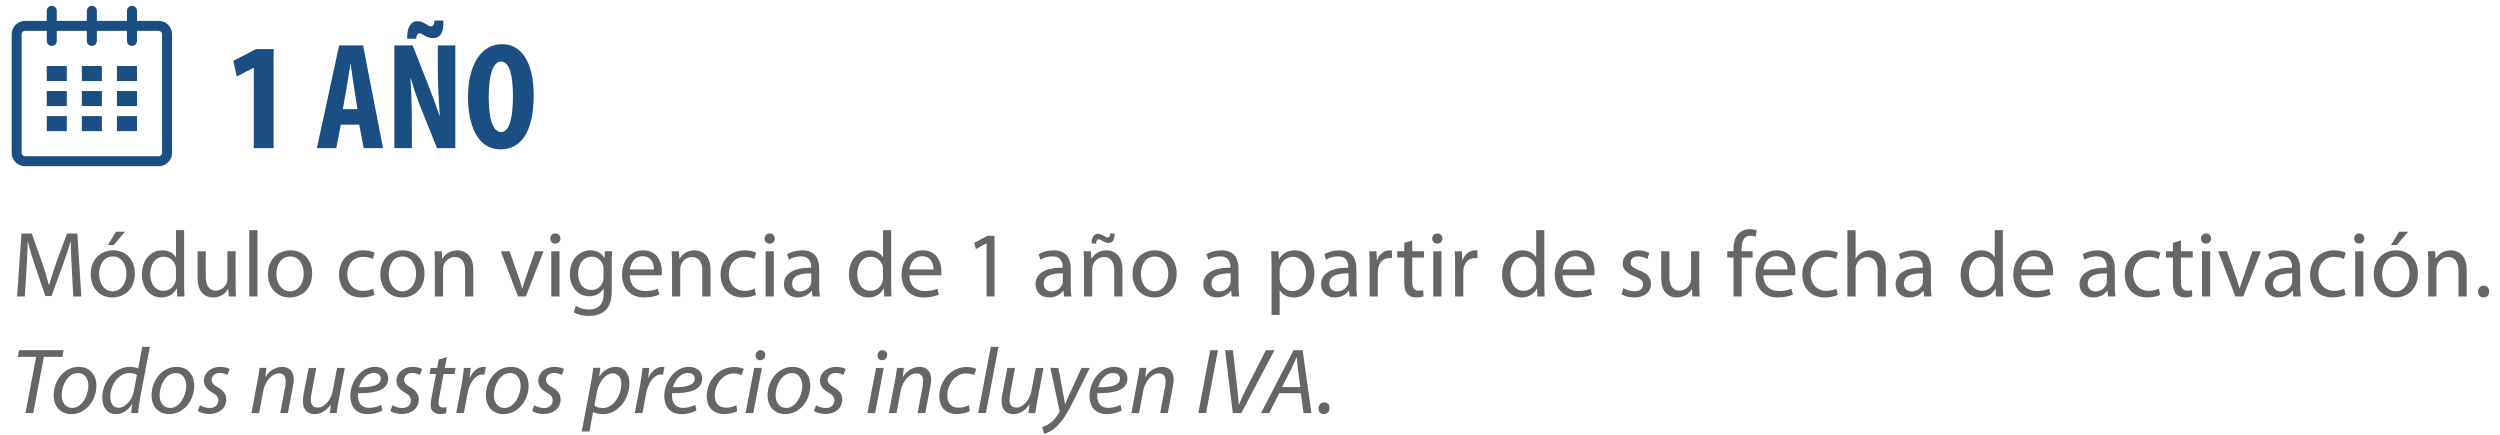 <?xml version="1.0" encoding="utf-8"?>
<!-- Generator: Adobe Illustrator 16.0.3, SVG Export Plug-In . SVG Version: 6.00 Build 0)  -->
<!DOCTYPE svg PUBLIC "-//W3C//DTD SVG 1.1//EN" "http://www.w3.org/Graphics/SVG/1.1/DTD/svg11.dtd">
<svg version="1.1" id="Capa_3" xmlns="http://www.w3.org/2000/svg" xmlns:xlink="http://www.w3.org/1999/xlink" x="0px" y="0px"
	 width="428.667px" height="74.667px" viewBox="0 0 428.667 74.667" enable-background="new 0 0 428.667 74.667"
	 xml:space="preserve">
<g>
	<g>
		<path fill="#666666" d="M6.194,61.194H3.041l0.224-1.152h7.651l-0.224,1.152H7.522L5.697,70.83H4.369L6.194,61.194z"/>
		<path fill="#666666" d="M16.531,66.124c0,2.401-1.697,4.882-4.306,4.882c-1.937,0-3.025-1.44-3.025-3.185
			c0-2.562,1.777-4.914,4.29-4.914C15.587,62.907,16.531,64.491,16.531,66.124z M10.577,67.772c0,1.265,0.704,2.178,1.825,2.178
			c1.568,0,2.753-2.018,2.753-3.826c0-0.896-0.416-2.161-1.809-2.161C11.681,63.963,10.577,65.996,10.577,67.772z"/>
		<path fill="#666666" d="M25.699,59.466l-1.696,8.899c-0.144,0.816-0.272,1.713-0.32,2.465h-1.216l0.208-1.536h-0.032
			c-0.704,1.104-1.681,1.712-2.785,1.712c-1.504,0-2.321-1.232-2.321-2.816c0-2.754,2.049-5.282,4.786-5.282
			c0.496,0,1.04,0.111,1.376,0.271l0.688-3.713H25.699z M23.475,64.3c-0.256-0.192-0.705-0.337-1.265-0.337
			c-1.856,0-3.297,1.985-3.297,4.05c0,0.929,0.32,1.905,1.457,1.905c1.024,0,2.257-1.169,2.593-2.913L23.475,64.3z"/>
		<path fill="#666666" d="M33.315,66.124c0,2.401-1.697,4.882-4.306,4.882c-1.937,0-3.025-1.44-3.025-3.185
			c0-2.562,1.777-4.914,4.29-4.914C32.371,62.907,33.315,64.491,33.315,66.124z M27.361,67.772c0,1.265,0.704,2.178,1.825,2.178
			c1.568,0,2.753-2.018,2.753-3.826c0-0.896-0.416-2.161-1.809-2.161C28.465,63.963,27.361,65.996,27.361,67.772z"/>
		<path fill="#666666" d="M34.304,69.485c0.368,0.225,1.024,0.48,1.665,0.48c0.896,0,1.473-0.576,1.473-1.265
			c0-0.608-0.272-0.977-1.088-1.425c-0.896-0.496-1.393-1.185-1.393-1.984c0-1.345,1.168-2.385,2.801-2.385
			c0.704,0,1.328,0.191,1.616,0.384L39.009,64.3c-0.272-0.16-0.768-0.353-1.344-0.353c-0.8,0-1.376,0.496-1.376,1.169
			c0,0.56,0.368,0.912,1.072,1.296c0.864,0.48,1.44,1.169,1.44,2.033c0,1.633-1.313,2.545-2.945,2.545
			c-0.833-0.016-1.585-0.256-1.937-0.528L34.304,69.485z"/>
		<path fill="#666666" d="M43.12,70.83l1.024-5.49c0.176-0.864,0.288-1.616,0.368-2.257h1.184l-0.192,1.521h0.032
			c0.688-1.089,1.745-1.696,2.865-1.696c0.929,0,1.969,0.528,1.969,2.145c0,0.353-0.064,0.832-0.144,1.248l-0.865,4.53h-1.313
			l0.849-4.481c0.048-0.305,0.096-0.656,0.096-0.993c0-0.768-0.304-1.344-1.216-1.344c-0.944,0-2.289,1.136-2.641,3.057
			l-0.704,3.762H43.12z"/>
		<path fill="#666666" d="M59.123,63.083l-1.041,5.49c-0.176,0.864-0.272,1.616-0.352,2.257h-1.185l0.192-1.457h-0.032
			c-0.688,1.009-1.697,1.633-2.721,1.633c-0.993,0-2.049-0.479-2.049-2.24c0-0.368,0.048-0.801,0.144-1.313l0.848-4.37h1.313
			l-0.816,4.321c-0.08,0.433-0.128,0.801-0.128,1.137c0,0.801,0.32,1.345,1.232,1.345c0.96,0,2.193-1.137,2.513-2.833l0.752-3.97
			H59.123z"/>
		<path fill="#666666" d="M65.569,70.397c-0.577,0.32-1.521,0.608-2.561,0.608c-2.049,0-2.945-1.408-2.945-3.121
			c0-2.337,1.729-4.978,4.226-4.978c1.473,0,2.273,0.88,2.273,2c0,2.033-2.289,2.562-5.154,2.514
			c-0.064,0.336-0.016,1.057,0.16,1.473c0.304,0.704,0.929,1.04,1.729,1.04c0.912,0,1.601-0.272,2.081-0.528L65.569,70.397z
			 M64.097,63.947c-1.265,0-2.209,1.232-2.545,2.449c2.097,0.032,3.729-0.256,3.729-1.473C65.281,64.3,64.801,63.947,64.097,63.947z
			"/>
		<path fill="#666666" d="M67.311,69.485c0.368,0.225,1.024,0.48,1.665,0.48c0.896,0,1.473-0.576,1.473-1.265
			c0-0.608-0.272-0.977-1.088-1.425c-0.896-0.496-1.393-1.185-1.393-1.984c0-1.345,1.168-2.385,2.801-2.385
			c0.704,0,1.328,0.191,1.616,0.384L72.017,64.3c-0.272-0.16-0.768-0.353-1.344-0.353c-0.8,0-1.376,0.496-1.376,1.169
			c0,0.56,0.368,0.912,1.072,1.296c0.864,0.48,1.44,1.169,1.44,2.033c0,1.633-1.313,2.545-2.945,2.545
			c-0.833-0.016-1.585-0.256-1.937-0.528L67.311,69.485z"/>
		<path fill="#666666" d="M76.624,61.227l-0.352,1.856h1.857l-0.208,1.04h-1.856l-0.705,3.762c-0.096,0.433-0.16,0.832-0.16,1.232
			c0,0.465,0.224,0.753,0.736,0.753c0.24,0,0.448-0.017,0.625-0.064l-0.064,1.04c-0.24,0.097-0.64,0.145-1.024,0.145
			c-1.168,0-1.633-0.704-1.633-1.505c0-0.448,0.064-0.88,0.176-1.44l0.752-3.922h-1.104l0.192-1.04h1.104l0.272-1.44L76.624,61.227z
			"/>
		<path fill="#666666" d="M78.223,70.83l0.944-4.994c0.176-1.008,0.304-2.032,0.384-2.753h1.169
			c-0.064,0.544-0.128,1.088-0.208,1.681h0.048c0.496-1.057,1.329-1.856,2.369-1.856c0.128,0,0.272,0.016,0.384,0.031l-0.256,1.313
			c-0.096-0.016-0.224-0.031-0.368-0.031c-1.153,0-2.177,1.393-2.513,3.201l-0.64,3.409H78.223z"/>
		<path fill="#666666" d="M90.641,66.124c0,2.401-1.697,4.882-4.306,4.882c-1.937,0-3.025-1.44-3.025-3.185
			c0-2.562,1.777-4.914,4.29-4.914C89.697,62.907,90.641,64.491,90.641,66.124z M84.687,67.772c0,1.265,0.704,2.178,1.825,2.178
			c1.568,0,2.753-2.018,2.753-3.826c0-0.896-0.416-2.161-1.809-2.161C85.791,63.963,84.687,65.996,84.687,67.772z"/>
		<path fill="#666666" d="M91.63,69.485c0.368,0.225,1.024,0.48,1.665,0.48c0.896,0,1.473-0.576,1.473-1.265
			c0-0.608-0.272-0.977-1.088-1.425c-0.896-0.496-1.393-1.185-1.393-1.984c0-1.345,1.168-2.385,2.801-2.385
			c0.704,0,1.328,0.191,1.616,0.384L96.336,64.3c-0.272-0.16-0.768-0.353-1.344-0.353c-0.8,0-1.376,0.496-1.376,1.169
			c0,0.56,0.368,0.912,1.072,1.296c0.864,0.48,1.44,1.169,1.44,2.033c0,1.633-1.313,2.545-2.945,2.545
			c-0.833-0.016-1.585-0.256-1.937-0.528L91.63,69.485z"/>
		<path fill="#666666" d="M99.741,73.999l1.553-8.163c0.176-0.944,0.336-1.984,0.432-2.769h1.217l-0.208,1.472h0.032
			c0.688-1.024,1.713-1.632,2.785-1.632c1.665,0,2.369,1.376,2.369,2.801c0,2.737-1.953,5.298-4.53,5.298
			c-0.816,0-1.36-0.176-1.665-0.352h-0.032l-0.625,3.345H99.741z M101.918,69.533c0.352,0.272,0.848,0.433,1.488,0.433
			c1.713,0,3.137-2.129,3.137-4.162c0-0.816-0.352-1.792-1.488-1.792c-1.041,0-2.337,1.185-2.737,3.361L101.918,69.533z"/>
		<path fill="#666666" d="M108.846,70.83l0.944-4.994c0.176-1.008,0.304-2.032,0.384-2.753h1.169
			c-0.064,0.544-0.128,1.088-0.208,1.681h0.048c0.496-1.057,1.329-1.856,2.369-1.856c0.128,0,0.272,0.016,0.384,0.031l-0.256,1.313
			c-0.096-0.016-0.224-0.031-0.368-0.031c-1.153,0-2.177,1.393-2.513,3.201l-0.64,3.409H108.846z"/>
		<path fill="#666666" d="M119.408,70.397c-0.576,0.32-1.521,0.608-2.561,0.608c-2.049,0-2.945-1.408-2.945-3.121
			c0-2.337,1.729-4.978,4.225-4.978c1.473,0,2.273,0.88,2.273,2c0,2.033-2.289,2.562-5.154,2.514
			c-0.064,0.336-0.016,1.057,0.16,1.473c0.304,0.704,0.929,1.04,1.729,1.04c0.912,0,1.601-0.272,2.081-0.528L119.408,70.397z
			 M117.936,63.947c-1.265,0-2.209,1.232-2.545,2.449c2.097,0.032,3.729-0.256,3.729-1.473
			C119.119,64.3,118.64,63.947,117.936,63.947z"/>
		<path fill="#666666" d="M126.399,70.51c-0.4,0.208-1.2,0.48-2.241,0.48c-2,0-2.977-1.345-2.977-2.993
			c0-2.642,1.953-5.074,4.738-5.074c0.72,0,1.376,0.208,1.616,0.336l-0.384,1.057c-0.305-0.145-0.736-0.288-1.313-0.288
			c-2.018,0-3.281,1.984-3.281,3.81c0,1.248,0.656,2.064,1.92,2.064c0.801,0,1.393-0.24,1.793-0.432L126.399,70.51z"/>
		<path fill="#666666" d="M127.838,70.83l1.488-7.747h1.313l-1.473,7.747H127.838z M129.566,60.938
			c0.016-0.513,0.4-0.896,0.863-0.896c0.48,0,0.801,0.352,0.801,0.832c-0.016,0.528-0.384,0.896-0.912,0.896
			C129.854,61.771,129.566,61.418,129.566,60.938z"/>
		<path fill="#666666" d="M138.943,66.124c0,2.401-1.696,4.882-4.305,4.882c-1.938,0-3.025-1.44-3.025-3.185
			c0-2.562,1.776-4.914,4.289-4.914C138,62.907,138.943,64.491,138.943,66.124z M132.99,67.772c0,1.265,0.703,2.178,1.824,2.178
			c1.568,0,2.753-2.018,2.753-3.826c0-0.896-0.416-2.161-1.809-2.161C134.094,63.963,132.99,65.996,132.99,67.772z"/>
		<path fill="#666666" d="M139.934,69.485c0.367,0.225,1.023,0.48,1.664,0.48c0.896,0,1.473-0.576,1.473-1.265
			c0-0.608-0.271-0.977-1.088-1.425c-0.896-0.496-1.393-1.185-1.393-1.984c0-1.345,1.168-2.385,2.801-2.385
			c0.704,0,1.328,0.191,1.616,0.384l-0.368,1.009c-0.271-0.16-0.768-0.353-1.344-0.353c-0.801,0-1.377,0.496-1.377,1.169
			c0,0.56,0.368,0.912,1.072,1.296c0.864,0.48,1.44,1.169,1.44,2.033c0,1.633-1.313,2.545-2.944,2.545
			c-0.833-0.016-1.586-0.256-1.938-0.528L139.934,69.485z"/>
		<path fill="#666666" d="M148.732,70.83l1.488-7.747h1.313l-1.473,7.747H148.732z M150.461,60.938
			c0.016-0.513,0.4-0.896,0.864-0.896c0.48,0,0.801,0.352,0.801,0.832c-0.017,0.528-0.384,0.896-0.913,0.896
			C150.749,61.771,150.461,61.418,150.461,60.938z"/>
		<path fill="#666666" d="M152.412,70.83l1.025-5.49c0.176-0.864,0.287-1.616,0.367-2.257h1.185l-0.192,1.521h0.033
			c0.688-1.089,1.744-1.696,2.864-1.696c0.929,0,1.97,0.528,1.97,2.145c0,0.353-0.064,0.832-0.145,1.248l-0.865,4.53h-1.313
			l0.85-4.481c0.047-0.305,0.096-0.656,0.096-0.993c0-0.768-0.305-1.344-1.217-1.344c-0.944,0-2.289,1.136-2.641,3.057l-0.705,3.762
			H152.412z"/>
		<path fill="#666666" d="M166.271,70.51c-0.4,0.208-1.2,0.48-2.241,0.48c-2,0-2.977-1.345-2.977-2.993
			c0-2.642,1.953-5.074,4.738-5.074c0.72,0,1.376,0.208,1.616,0.336l-0.384,1.057c-0.305-0.145-0.736-0.288-1.313-0.288
			c-2.018,0-3.281,1.984-3.281,3.81c0,1.248,0.656,2.064,1.92,2.064c0.801,0,1.393-0.24,1.793-0.432L166.271,70.51z"/>
		<path fill="#666666" d="M167.725,70.83l2.16-11.364h1.328l-2.16,11.364H167.725z"/>
		<path fill="#666666" d="M178.928,63.083l-1.041,5.49c-0.176,0.864-0.271,1.616-0.352,2.257h-1.186l0.192-1.457h-0.032
			c-0.688,1.009-1.696,1.633-2.721,1.633c-0.992,0-2.049-0.479-2.049-2.24c0-0.368,0.048-0.801,0.145-1.313l0.848-4.37h1.313
			l-0.816,4.321c-0.08,0.433-0.128,0.801-0.128,1.137c0,0.801,0.32,1.345,1.232,1.345c0.96,0,2.192-1.137,2.513-2.833l0.753-3.97
			H178.928z"/>
		<path fill="#666666" d="M181.484,63.083l0.768,4.162c0.177,0.896,0.272,1.472,0.353,2.049h0.032
			c0.208-0.497,0.432-1.041,0.832-1.905l1.984-4.306h1.409l-2.913,5.891c-0.832,1.664-1.617,3.025-2.673,4.065
			c-0.864,0.88-1.81,1.248-2.241,1.345l-0.336-1.152c0.336-0.112,0.896-0.32,1.424-0.736c0.529-0.4,1.089-1.024,1.506-1.793
			c0.063-0.128,0.063-0.208,0.031-0.353l-1.553-7.267H181.484z"/>
		<path fill="#666666" d="M192.318,70.397c-0.577,0.32-1.521,0.608-2.562,0.608c-2.049,0-2.945-1.408-2.945-3.121
			c0-2.337,1.729-4.978,4.226-4.978c1.473,0,2.273,0.88,2.273,2c0,2.033-2.289,2.562-5.154,2.514
			c-0.064,0.336-0.016,1.057,0.16,1.473c0.304,0.704,0.928,1.04,1.729,1.04c0.912,0,1.601-0.272,2.08-0.528L192.318,70.397z
			 M190.846,63.947c-1.266,0-2.209,1.232-2.546,2.449c2.097,0.032,3.729-0.256,3.729-1.473
			C192.029,64.3,191.549,63.947,190.846,63.947z"/>
		<path fill="#666666" d="M193.996,70.83l1.023-5.49c0.176-0.864,0.289-1.616,0.369-2.257h1.184l-0.191,1.521h0.031
			c0.688-1.089,1.745-1.696,2.865-1.696c0.929,0,1.969,0.528,1.969,2.145c0,0.353-0.064,0.832-0.144,1.248l-0.864,4.53h-1.313
			l0.848-4.481c0.049-0.305,0.096-0.656,0.096-0.993c0-0.768-0.303-1.344-1.216-1.344c-0.944,0-2.289,1.136-2.642,3.057
			l-0.703,3.762H193.996z"/>
		<path fill="#666666" d="M208.844,60.042l-2.049,10.788h-1.328l2.049-10.788H208.844z"/>
		<path fill="#666666" d="M211.388,70.83l-1.328-10.788h1.345l0.784,6.914c0.128,1.104,0.192,1.729,0.208,2.434h0.048
			c0.272-0.673,0.593-1.473,1.185-2.609l3.426-6.738h1.473l-5.683,10.788H211.388z"/>
		<path fill="#666666" d="M219.34,67.421l-1.713,3.409h-1.408l5.586-10.788h1.553l1.504,10.788h-1.36l-0.448-3.409H219.34z
			 M222.957,66.364l-0.416-3.121c-0.064-0.561-0.145-1.36-0.192-1.985h-0.032c-0.288,0.641-0.561,1.313-0.88,1.969l-1.616,3.138
			H222.957z"/>
		<path fill="#666666" d="M226.074,70.062c0-0.592,0.416-1.072,1.009-1.072c0.544,0,0.896,0.416,0.896,0.961
			c0,0.592-0.416,1.056-1.023,1.056C226.427,71.006,226.074,70.59,226.074,70.062z"/>
	</g>
</g>
<g>
	<g>
		<path fill="#666666" d="M12.308,46.092c-0.08-1.504-0.176-3.329-0.176-4.657H12.1c-0.384,1.248-0.816,2.608-1.36,4.098
			l-1.905,5.233H7.778l-1.761-5.138c-0.512-1.536-0.928-2.913-1.232-4.193H4.753c-0.032,1.345-0.112,3.137-0.208,4.77L4.257,50.83
			H2.928l0.752-10.788h1.777l1.841,5.218c0.448,1.328,0.8,2.513,1.088,3.634h0.032c0.288-1.089,0.672-2.273,1.153-3.634l1.92-5.218
			h1.777l0.672,10.788h-1.376L12.308,46.092z"/>
		<path fill="#666666" d="M23.123,46.893c0,2.865-2,4.113-3.857,4.113c-2.081,0-3.713-1.536-3.713-3.985
			c0-2.577,1.712-4.098,3.841-4.098C21.619,42.923,23.123,44.539,23.123,46.893z M16.993,46.973c0,1.696,0.96,2.978,2.337,2.978
			c1.345,0,2.353-1.265,2.353-3.01c0-1.313-0.656-2.961-2.321-2.961C17.713,43.979,16.993,45.516,16.993,46.973z M21.442,39.737
			l-1.953,2.289h-0.993l1.393-2.289H21.442z"/>
		<path fill="#666666" d="M31.571,39.466v9.363c0,0.688,0.032,1.473,0.064,2.001h-1.249l-0.064-1.345h-0.048
			c-0.417,0.864-1.345,1.521-2.609,1.521c-1.873,0-3.329-1.584-3.329-3.938c-0.016-2.577,1.601-4.146,3.473-4.146
			c1.201,0,1.985,0.561,2.337,1.169h0.032v-4.626H31.571z M30.178,46.236c0-0.176-0.016-0.416-0.064-0.593
			c-0.208-0.88-0.977-1.616-2.033-1.616c-1.457,0-2.321,1.28-2.321,2.978c0,1.568,0.785,2.865,2.289,2.865
			c0.944,0,1.809-0.641,2.065-1.681c0.048-0.192,0.064-0.385,0.064-0.608V46.236z"/>
		<path fill="#666666" d="M40.402,48.701c0,0.816,0.016,1.521,0.064,2.129h-1.249l-0.08-1.265h-0.032
			c-0.352,0.624-1.185,1.44-2.561,1.44c-1.216,0-2.673-0.688-2.673-3.394v-4.529h1.408v4.273c0,1.473,0.464,2.481,1.729,2.481
			c0.944,0,1.601-0.656,1.856-1.297c0.08-0.192,0.128-0.448,0.128-0.72v-4.738h1.408V48.701z"/>
		<path fill="#666666" d="M42.736,39.466h1.409V50.83h-1.409V39.466z"/>
		<path fill="#666666" d="M53.522,46.893c0,2.865-2,4.113-3.857,4.113c-2.081,0-3.713-1.536-3.713-3.985
			c0-2.577,1.712-4.098,3.841-4.098C52.018,42.923,53.522,44.539,53.522,46.893z M47.392,46.973c0,1.696,0.96,2.978,2.337,2.978
			c1.345,0,2.353-1.265,2.353-3.01c0-1.313-0.656-2.961-2.321-2.961C48.112,43.979,47.392,45.516,47.392,46.973z"/>
		<path fill="#666666" d="M64.21,50.558c-0.368,0.177-1.185,0.448-2.225,0.448c-2.337,0-3.857-1.584-3.857-3.953
			c0-2.385,1.632-4.13,4.162-4.13c0.832,0,1.568,0.208,1.953,0.416l-0.32,1.072c-0.336-0.176-0.865-0.368-1.633-0.368
			c-1.777,0-2.737,1.329-2.737,2.93c0,1.793,1.152,2.897,2.689,2.897c0.801,0,1.329-0.192,1.729-0.368L64.21,50.558z"/>
		<path fill="#666666" d="M72.787,46.893c0,2.865-2,4.113-3.857,4.113c-2.081,0-3.713-1.536-3.713-3.985
			c0-2.577,1.712-4.098,3.841-4.098C71.282,42.923,72.787,44.539,72.787,46.893z M66.656,46.973c0,1.696,0.96,2.978,2.337,2.978
			c1.345,0,2.353-1.265,2.353-3.01c0-1.313-0.656-2.961-2.321-2.961C67.376,43.979,66.656,45.516,66.656,46.973z"/>
		<path fill="#666666" d="M74.56,45.18c0-0.816-0.016-1.456-0.064-2.097h1.249l0.08,1.28h0.032c0.384-0.72,1.281-1.44,2.561-1.44
			c1.073,0,2.737,0.641,2.737,3.297v4.61h-1.409v-4.466c0-1.248-0.464-2.289-1.792-2.289c-0.913,0-1.633,0.656-1.889,1.44
			c-0.064,0.177-0.096,0.416-0.096,0.656v4.658H74.56V45.18z"/>
		<path fill="#666666" d="M87.376,43.083l1.521,4.338c0.256,0.72,0.464,1.36,0.624,2.001h0.048c0.176-0.641,0.4-1.281,0.656-2.001
			l1.504-4.338h1.473l-3.041,7.747h-1.345l-2.945-7.747H87.376z"/>
		<path fill="#666666" d="M96.096,40.906c0,0.48-0.336,0.864-0.896,0.864c-0.512,0-0.849-0.384-0.849-0.864s0.353-0.881,0.88-0.881
			C95.743,40.025,96.096,40.41,96.096,40.906z M94.527,50.83v-7.747h1.409v7.747H94.527z"/>
		<path fill="#666666" d="M104.897,49.693c0,1.793-0.368,2.865-1.104,3.554c-0.769,0.688-1.857,0.929-2.833,0.929
			c-0.928,0-1.953-0.225-2.577-0.641l0.353-1.089c0.512,0.337,1.313,0.625,2.273,0.625c1.44,0,2.497-0.753,2.497-2.722v-0.848
			h-0.032c-0.416,0.72-1.265,1.296-2.465,1.296c-1.921,0-3.297-1.633-3.297-3.777c0-2.625,1.712-4.098,3.505-4.098
			c1.344,0,2.065,0.688,2.417,1.328h0.032l0.048-1.168h1.249c-0.048,0.544-0.064,1.185-0.064,2.113V49.693z M103.489,46.141
			c0-0.24-0.016-0.448-0.08-0.625c-0.256-0.832-0.929-1.504-1.969-1.504c-1.345,0-2.305,1.136-2.305,2.929
			c0,1.521,0.785,2.785,2.289,2.785c0.88,0,1.665-0.544,1.953-1.44c0.08-0.24,0.112-0.513,0.112-0.752V46.141z"/>
		<path fill="#666666" d="M107.999,47.213c0.032,1.904,1.232,2.688,2.657,2.688c1.008,0,1.633-0.176,2.145-0.399l0.256,1.008
			c-0.496,0.225-1.36,0.496-2.593,0.496c-2.385,0-3.81-1.584-3.81-3.921s1.376-4.162,3.633-4.162c2.545,0,3.201,2.209,3.201,3.634
			c0,0.288-0.016,0.496-0.048,0.656H107.999z M112.129,46.204c0.016-0.88-0.368-2.272-1.953-2.272c-1.441,0-2.049,1.296-2.161,2.272
			H112.129z"/>
		<path fill="#666666" d="M115.231,45.18c0-0.816-0.016-1.456-0.064-2.097h1.249l0.08,1.28h0.032c0.384-0.72,1.281-1.44,2.561-1.44
			c1.073,0,2.738,0.641,2.738,3.297v4.61h-1.409v-4.466c0-1.248-0.464-2.289-1.792-2.289c-0.913,0-1.633,0.656-1.89,1.44
			c-0.064,0.177-0.096,0.416-0.096,0.656v4.658h-1.409V45.18z"/>
		<path fill="#666666" d="M129.633,50.558c-0.367,0.177-1.184,0.448-2.225,0.448c-2.337,0-3.857-1.584-3.857-3.953
			c0-2.385,1.633-4.13,4.162-4.13c0.832,0,1.568,0.208,1.952,0.416l-0.32,1.072c-0.336-0.176-0.864-0.368-1.632-0.368
			c-1.777,0-2.738,1.329-2.738,2.93c0,1.793,1.152,2.897,2.689,2.897c0.801,0,1.328-0.192,1.729-0.368L129.633,50.558z"/>
		<path fill="#666666" d="M132.848,40.906c0,0.48-0.336,0.864-0.896,0.864c-0.512,0-0.849-0.384-0.849-0.864s0.353-0.881,0.88-0.881
			C132.495,40.025,132.848,40.41,132.848,40.906z M131.279,50.83v-7.747h1.408v7.747H131.279z"/>
		<path fill="#666666" d="M140.465,48.974c0,0.672,0.031,1.328,0.111,1.856h-1.264l-0.112-0.977h-0.048
			c-0.433,0.608-1.265,1.152-2.369,1.152c-1.568,0-2.369-1.104-2.369-2.225c0-1.873,1.665-2.897,4.658-2.881v-0.16
			c0-0.624-0.176-1.793-1.761-1.777c-0.736,0-1.489,0.208-2.032,0.576l-0.32-0.944c0.64-0.399,1.584-0.672,2.561-0.672
			c2.369,0,2.945,1.616,2.945,3.153V48.974z M139.104,46.877c-1.536-0.032-3.281,0.239-3.281,1.744c0,0.929,0.609,1.345,1.313,1.345
			c1.025,0,1.682-0.641,1.905-1.297c0.048-0.16,0.063-0.32,0.063-0.448V46.877z"/>
		<path fill="#666666" d="M152.801,39.466v9.363c0,0.688,0.032,1.473,0.064,2.001h-1.248l-0.064-1.345h-0.048
			c-0.417,0.864-1.345,1.521-2.609,1.521c-1.872,0-3.329-1.584-3.329-3.938c-0.016-2.577,1.601-4.146,3.473-4.146
			c1.201,0,1.985,0.561,2.338,1.169h0.031v-4.626H152.801z M151.408,46.236c0-0.176-0.016-0.416-0.063-0.593
			c-0.208-0.88-0.977-1.616-2.033-1.616c-1.456,0-2.321,1.28-2.321,2.978c0,1.568,0.785,2.865,2.289,2.865
			c0.945,0,1.809-0.641,2.065-1.681c0.048-0.192,0.063-0.385,0.063-0.608V46.236z"/>
		<path fill="#666666" d="M155.934,47.213c0.033,1.904,1.232,2.688,2.658,2.688c1.008,0,1.633-0.176,2.145-0.399l0.256,1.008
			c-0.496,0.225-1.36,0.496-2.593,0.496c-2.386,0-3.81-1.584-3.81-3.921s1.377-4.162,3.633-4.162c2.545,0,3.201,2.209,3.201,3.634
			c0,0.288-0.016,0.496-0.047,0.656H155.934z M160.064,46.204c0.016-0.88-0.369-2.272-1.953-2.272c-1.441,0-2.049,1.296-2.161,2.272
			H160.064z"/>
		<path fill="#666666" d="M169.167,41.738h-0.032l-1.809,0.977l-0.271-1.072l2.272-1.217h1.2V50.83h-1.36V41.738z"/>
		<path fill="#666666" d="M183.6,48.974c0,0.672,0.032,1.328,0.112,1.856h-1.265l-0.111-0.977h-0.049
			c-0.432,0.608-1.264,1.152-2.369,1.152c-1.568,0-2.369-1.104-2.369-2.225c0-1.873,1.666-2.897,4.658-2.881v-0.16
			c0-0.624-0.176-1.793-1.76-1.777c-0.736,0-1.489,0.208-2.033,0.576l-0.32-0.944c0.641-0.399,1.584-0.672,2.561-0.672
			c2.369,0,2.945,1.616,2.945,3.153V48.974z M182.239,46.877c-1.536-0.032-3.281,0.239-3.281,1.744c0,0.929,0.608,1.345,1.313,1.345
			c1.024,0,1.681-0.641,1.905-1.297c0.047-0.16,0.063-0.32,0.063-0.448V46.877z"/>
		<path fill="#666666" d="M185.869,45.18c0-0.816-0.016-1.456-0.063-2.097h1.249l0.08,1.28h0.031c0.385-0.72,1.281-1.44,2.561-1.44
			c1.073,0,2.738,0.641,2.738,3.297v4.61h-1.409v-4.466c0-1.248-0.464-2.289-1.792-2.289c-0.913,0-1.633,0.656-1.89,1.44
			c-0.063,0.177-0.096,0.416-0.096,0.656v4.658h-1.409V45.18z M187.182,41.755c-0.031-1.041,0.4-1.665,1.089-1.665
			c0.353,0,0.624,0.16,0.993,0.352c0.256,0.145,0.463,0.272,0.672,0.272c0.24,0,0.4-0.144,0.432-0.672h0.752
			c0.017,1.057-0.336,1.616-1.088,1.616c-0.352,0-0.656-0.16-0.977-0.336s-0.496-0.288-0.688-0.288
			c-0.257,0-0.385,0.272-0.416,0.721H187.182z"/>
		<path fill="#666666" d="M201.76,46.893c0,2.865-2,4.113-3.857,4.113c-2.08,0-3.713-1.536-3.713-3.985
			c0-2.577,1.713-4.098,3.842-4.098C200.256,42.923,201.76,44.539,201.76,46.893z M195.63,46.973c0,1.696,0.96,2.978,2.337,2.978
			c1.345,0,2.354-1.265,2.354-3.01c0-1.313-0.656-2.961-2.321-2.961C196.35,43.979,195.63,45.516,195.63,46.973z"/>
		<path fill="#666666" d="M212.367,48.974c0,0.672,0.032,1.328,0.112,1.856h-1.265l-0.111-0.977h-0.049
			c-0.432,0.608-1.264,1.152-2.369,1.152c-1.568,0-2.369-1.104-2.369-2.225c0-1.873,1.666-2.897,4.658-2.881v-0.16
			c0-0.624-0.176-1.793-1.76-1.777c-0.736,0-1.489,0.208-2.033,0.576l-0.32-0.944c0.641-0.399,1.584-0.672,2.561-0.672
			c2.369,0,2.945,1.616,2.945,3.153V48.974z M211.007,46.877c-1.536-0.032-3.281,0.239-3.281,1.744c0,0.929,0.608,1.345,1.313,1.345
			c1.024,0,1.681-0.641,1.905-1.297c0.047-0.16,0.063-0.32,0.063-0.448V46.877z"/>
		<path fill="#666666" d="M218.029,45.612c0-0.993-0.033-1.793-0.064-2.529h1.248l0.08,1.328h0.032
			c0.561-0.944,1.489-1.488,2.753-1.488c1.889,0,3.298,1.585,3.298,3.922c0,2.785-1.713,4.161-3.538,4.161
			c-1.023,0-1.92-0.448-2.385-1.216h-0.031v4.209h-1.393V45.612z M219.422,47.677c0,0.208,0.016,0.4,0.063,0.576
			c0.257,0.977,1.104,1.648,2.112,1.648c1.489,0,2.354-1.216,2.354-2.993c0-1.536-0.816-2.865-2.305-2.865
			c-0.961,0-1.873,0.673-2.129,1.729c-0.049,0.176-0.096,0.384-0.096,0.56V47.677z"/>
		<path fill="#666666" d="M232.574,48.974c0,0.672,0.032,1.328,0.112,1.856h-1.265l-0.111-0.977h-0.049
			c-0.432,0.608-1.264,1.152-2.369,1.152c-1.568,0-2.369-1.104-2.369-2.225c0-1.873,1.666-2.897,4.658-2.881v-0.16
			c0-0.624-0.176-1.793-1.76-1.777c-0.736,0-1.489,0.208-2.033,0.576l-0.32-0.944c0.641-0.399,1.584-0.672,2.561-0.672
			c2.369,0,2.945,1.616,2.945,3.153V48.974z M231.214,46.877c-1.536-0.032-3.281,0.239-3.281,1.744c0,0.929,0.608,1.345,1.313,1.345
			c1.024,0,1.681-0.641,1.905-1.297c0.047-0.16,0.063-0.32,0.063-0.448V46.877z"/>
		<path fill="#666666" d="M234.844,45.5c0-0.912-0.016-1.696-0.063-2.417h1.232l0.063,1.536h0.049
			c0.352-1.04,1.217-1.696,2.16-1.696c0.145,0,0.257,0.016,0.385,0.032v1.328c-0.145-0.032-0.288-0.032-0.48-0.032
			c-0.992,0-1.696,0.736-1.889,1.793c-0.031,0.192-0.048,0.433-0.048,0.656v4.13h-1.409V45.5z"/>
		<path fill="#666666" d="M242.157,41.227v1.856h2.017v1.072h-2.017v4.178c0,0.961,0.272,1.505,1.056,1.505
			c0.385,0,0.609-0.032,0.816-0.097l0.064,1.073c-0.271,0.096-0.704,0.191-1.248,0.191c-0.656,0-1.185-0.224-1.521-0.592
			c-0.384-0.433-0.543-1.12-0.543-2.033v-4.226h-1.201v-1.072h1.201v-1.44L242.157,41.227z"/>
		<path fill="#666666" d="M247.325,40.906c0,0.48-0.337,0.864-0.896,0.864c-0.513,0-0.849-0.384-0.849-0.864
			s0.353-0.881,0.881-0.881C246.973,40.025,247.325,40.41,247.325,40.906z M245.756,50.83v-7.747h1.409v7.747H245.756z"/>
		<path fill="#666666" d="M249.5,45.5c0-0.912-0.016-1.696-0.064-2.417h1.232l0.064,1.536h0.049c0.352-1.04,1.216-1.696,2.16-1.696
			c0.145,0,0.256,0.016,0.385,0.032v1.328c-0.145-0.032-0.289-0.032-0.48-0.032c-0.992,0-1.697,0.736-1.889,1.793
			c-0.032,0.192-0.049,0.433-0.049,0.656v4.13H249.5V45.5z"/>
		<path fill="#666666" d="M264.799,39.466v9.363c0,0.688,0.031,1.473,0.064,2.001h-1.249l-0.063-1.345h-0.049
			c-0.416,0.864-1.344,1.521-2.609,1.521c-1.872,0-3.328-1.584-3.328-3.938c-0.017-2.577,1.6-4.146,3.473-4.146
			c1.201,0,1.984,0.561,2.337,1.169h0.032v-4.626H264.799z M263.406,46.236c0-0.176-0.016-0.416-0.064-0.593
			c-0.207-0.88-0.977-1.616-2.032-1.616c-1.457,0-2.321,1.28-2.321,2.978c0,1.568,0.784,2.865,2.289,2.865
			c0.944,0,1.809-0.641,2.064-1.681c0.049-0.192,0.064-0.385,0.064-0.608V46.236z"/>
		<path fill="#666666" d="M267.932,47.213c0.033,1.904,1.232,2.688,2.658,2.688c1.008,0,1.633-0.176,2.145-0.399l0.256,1.008
			c-0.496,0.225-1.36,0.496-2.593,0.496c-2.386,0-3.81-1.584-3.81-3.921s1.377-4.162,3.633-4.162c2.545,0,3.201,2.209,3.201,3.634
			c0,0.288-0.016,0.496-0.047,0.656H267.932z M272.063,46.204c0.016-0.88-0.369-2.272-1.953-2.272c-1.441,0-2.049,1.296-2.161,2.272
			H272.063z"/>
		<path fill="#666666" d="M278.363,49.405c0.433,0.256,1.169,0.545,1.873,0.545c1.008,0,1.488-0.497,1.488-1.153
			c0-0.672-0.4-1.024-1.424-1.408c-1.409-0.512-2.065-1.265-2.065-2.192c0-1.249,1.024-2.273,2.673-2.273
			c0.785,0,1.473,0.208,1.889,0.48l-0.336,1.024c-0.304-0.192-0.864-0.465-1.584-0.465c-0.832,0-1.281,0.48-1.281,1.057
			c0,0.641,0.449,0.929,1.457,1.329c1.328,0.496,2.033,1.168,2.033,2.32c0,1.377-1.072,2.337-2.882,2.337
			c-0.849,0-1.632-0.224-2.177-0.544L278.363,49.405z"/>
		<path fill="#666666" d="M291.374,48.701c0,0.816,0.017,1.521,0.064,2.129h-1.249l-0.08-1.265h-0.031
			c-0.353,0.624-1.185,1.44-2.562,1.44c-1.216,0-2.673-0.688-2.673-3.394v-4.529h1.408v4.273c0,1.473,0.465,2.481,1.729,2.481
			c0.944,0,1.601-0.656,1.857-1.297c0.08-0.192,0.128-0.448,0.128-0.72v-4.738h1.408V48.701z"/>
		<path fill="#666666" d="M297.243,50.83v-6.675h-1.072v-1.072h1.072v-0.368c0-1.089,0.256-2.081,0.896-2.705
			c0.528-0.513,1.232-0.721,1.889-0.721c0.513,0,0.929,0.112,1.2,0.225l-0.191,1.088c-0.208-0.096-0.48-0.176-0.896-0.176
			c-1.201,0-1.505,1.04-1.505,2.241v0.416h1.873v1.072h-1.873v6.675H297.243z"/>
		<path fill="#666666" d="M302.364,47.213c0.031,1.904,1.232,2.688,2.657,2.688c1.008,0,1.632-0.176,2.145-0.399l0.256,1.008
			c-0.496,0.225-1.36,0.496-2.593,0.496c-2.385,0-3.81-1.584-3.81-3.921s1.376-4.162,3.634-4.162c2.545,0,3.201,2.209,3.201,3.634
			c0,0.288-0.017,0.496-0.049,0.656H302.364z M306.493,46.204c0.017-0.88-0.368-2.272-1.952-2.272c-1.44,0-2.049,1.296-2.161,2.272
			H306.493z"/>
		<path fill="#666666" d="M315.117,50.558c-0.368,0.177-1.185,0.448-2.225,0.448c-2.337,0-3.857-1.584-3.857-3.953
			c0-2.385,1.633-4.13,4.161-4.13c0.833,0,1.569,0.208,1.953,0.416l-0.32,1.072c-0.336-0.176-0.864-0.368-1.633-0.368
			c-1.776,0-2.736,1.329-2.736,2.93c0,1.793,1.152,2.897,2.688,2.897c0.801,0,1.329-0.192,1.729-0.368L315.117,50.558z"/>
		<path fill="#666666" d="M316.764,39.466h1.408v4.85h0.032c0.224-0.4,0.576-0.769,1.008-1.009c0.416-0.239,0.913-0.384,1.44-0.384
			c1.041,0,2.705,0.641,2.705,3.297v4.61h-1.408v-4.45c0-1.248-0.464-2.288-1.793-2.288c-0.912,0-1.616,0.64-1.889,1.393
			c-0.08,0.208-0.096,0.416-0.096,0.672v4.674h-1.408V39.466z"/>
		<path fill="#666666" d="M331.085,48.974c0,0.672,0.032,1.328,0.112,1.856h-1.265l-0.112-0.977h-0.048
			c-0.432,0.608-1.265,1.152-2.369,1.152c-1.568,0-2.368-1.104-2.368-2.225c0-1.873,1.664-2.897,4.657-2.881v-0.16
			c0-0.624-0.176-1.793-1.761-1.777c-0.736,0-1.488,0.208-2.032,0.576l-0.32-0.944c0.641-0.399,1.585-0.672,2.561-0.672
			c2.369,0,2.945,1.616,2.945,3.153V48.974z M329.725,46.877c-1.536-0.032-3.281,0.239-3.281,1.744c0,0.929,0.608,1.345,1.313,1.345
			c1.024,0,1.681-0.641,1.905-1.297c0.048-0.16,0.063-0.32,0.063-0.448V46.877z"/>
		<path fill="#666666" d="M343.421,39.466v9.363c0,0.688,0.032,1.473,0.064,2.001h-1.249l-0.063-1.345h-0.048
			c-0.416,0.864-1.345,1.521-2.609,1.521c-1.873,0-3.329-1.584-3.329-3.938c-0.017-2.577,1.601-4.146,3.474-4.146
			c1.2,0,1.984,0.561,2.337,1.169h0.031v-4.626H343.421z M342.028,46.236c0-0.176-0.016-0.416-0.063-0.593
			c-0.208-0.88-0.977-1.616-2.033-1.616c-1.456,0-2.32,1.28-2.32,2.978c0,1.568,0.784,2.865,2.288,2.865
			c0.945,0,1.81-0.641,2.065-1.681c0.048-0.192,0.063-0.385,0.063-0.608V46.236z"/>
		<path fill="#666666" d="M346.556,47.213c0.031,1.904,1.232,2.688,2.657,2.688c1.008,0,1.632-0.176,2.145-0.399l0.256,1.008
			c-0.496,0.225-1.36,0.496-2.593,0.496c-2.385,0-3.81-1.584-3.81-3.921s1.376-4.162,3.634-4.162c2.545,0,3.201,2.209,3.201,3.634
			c0,0.288-0.017,0.496-0.049,0.656H346.556z M350.685,46.204c0.017-0.88-0.368-2.272-1.952-2.272c-1.44,0-2.049,1.296-2.161,2.272
			H350.685z"/>
		<path fill="#666666" d="M362.62,48.974c0,0.672,0.032,1.328,0.112,1.856h-1.265l-0.112-0.977h-0.048
			c-0.432,0.608-1.265,1.152-2.369,1.152c-1.568,0-2.368-1.104-2.368-2.225c0-1.873,1.664-2.897,4.657-2.881v-0.16
			c0-0.624-0.176-1.793-1.761-1.777c-0.736,0-1.488,0.208-2.032,0.576l-0.32-0.944c0.641-0.399,1.585-0.672,2.561-0.672
			c2.369,0,2.945,1.616,2.945,3.153V48.974z M361.26,46.877c-1.536-0.032-3.281,0.239-3.281,1.744c0,0.929,0.608,1.345,1.313,1.345
			c1.024,0,1.681-0.641,1.905-1.297c0.048-0.16,0.063-0.32,0.063-0.448V46.877z"/>
		<path fill="#666666" d="M370.412,50.558c-0.368,0.177-1.185,0.448-2.225,0.448c-2.337,0-3.857-1.584-3.857-3.953
			c0-2.385,1.633-4.13,4.161-4.13c0.833,0,1.569,0.208,1.953,0.416l-0.32,1.072c-0.336-0.176-0.864-0.368-1.633-0.368
			c-1.776,0-2.736,1.329-2.736,2.93c0,1.793,1.152,2.897,2.688,2.897c0.801,0,1.329-0.192,1.729-0.368L370.412,50.558z"/>
		<path fill="#666666" d="M373.963,41.227v1.856h2.017v1.072h-2.017v4.178c0,0.961,0.272,1.505,1.057,1.505
			c0.384,0,0.608-0.032,0.816-0.097l0.063,1.073c-0.271,0.096-0.704,0.191-1.248,0.191c-0.656,0-1.185-0.224-1.521-0.592
			c-0.385-0.433-0.545-1.12-0.545-2.033v-4.226h-1.2v-1.072h1.2v-1.44L373.963,41.227z"/>
		<path fill="#666666" d="M379.131,40.906c0,0.48-0.336,0.864-0.896,0.864c-0.513,0-0.849-0.384-0.849-0.864
			s0.353-0.881,0.881-0.881C378.778,40.025,379.131,40.41,379.131,40.906z M377.563,50.83v-7.747h1.408v7.747H377.563z"/>
		<path fill="#666666" d="M381.851,43.083l1.521,4.338c0.256,0.72,0.464,1.36,0.624,2.001h0.048c0.177-0.641,0.4-1.281,0.656-2.001
			l1.505-4.338h1.473l-3.041,7.747h-1.345l-2.945-7.747H381.851z"/>
		<path fill="#666666" d="M394.396,48.974c0,0.672,0.032,1.328,0.112,1.856h-1.265l-0.112-0.977h-0.048
			c-0.432,0.608-1.265,1.152-2.369,1.152c-1.568,0-2.368-1.104-2.368-2.225c0-1.873,1.664-2.897,4.657-2.881v-0.16
			c0-0.624-0.176-1.793-1.761-1.777c-0.736,0-1.488,0.208-2.032,0.576l-0.32-0.944c0.641-0.399,1.585-0.672,2.561-0.672
			c2.369,0,2.945,1.616,2.945,3.153V48.974z M393.035,46.877c-1.536-0.032-3.281,0.239-3.281,1.744c0,0.929,0.608,1.345,1.313,1.345
			c1.024,0,1.681-0.641,1.905-1.297c0.048-0.16,0.063-0.32,0.063-0.448V46.877z"/>
		<path fill="#666666" d="M402.188,50.558c-0.368,0.177-1.185,0.448-2.225,0.448c-2.337,0-3.857-1.584-3.857-3.953
			c0-2.385,1.633-4.13,4.161-4.13c0.833,0,1.569,0.208,1.953,0.416l-0.32,1.072c-0.336-0.176-0.864-0.368-1.633-0.368
			c-1.776,0-2.736,1.329-2.736,2.93c0,1.793,1.152,2.897,2.688,2.897c0.801,0,1.329-0.192,1.729-0.368L402.188,50.558z"/>
		<path fill="#666666" d="M405.402,40.906c0,0.48-0.336,0.864-0.896,0.864c-0.513,0-0.849-0.384-0.849-0.864
			s0.353-0.881,0.881-0.881C405.05,40.025,405.402,40.41,405.402,40.906z M403.834,50.83v-7.747h1.408v7.747H403.834z"/>
		<path fill="#666666" d="M414.589,46.893c0,2.865-2.001,4.113-3.858,4.113c-2.08,0-3.713-1.536-3.713-3.985
			c0-2.577,1.713-4.098,3.842-4.098C413.084,42.923,414.589,44.539,414.589,46.893z M408.458,46.973c0,1.696,0.96,2.978,2.337,2.978
			c1.345,0,2.353-1.265,2.353-3.01c0-1.313-0.656-2.961-2.32-2.961C409.179,43.979,408.458,45.516,408.458,46.973z M412.908,39.737
			l-1.953,2.289h-0.992l1.393-2.289H412.908z"/>
		<path fill="#666666" d="M416.362,45.18c0-0.816-0.017-1.456-0.064-2.097h1.248l0.08,1.28h0.032c0.385-0.72,1.28-1.44,2.562-1.44
			c1.072,0,2.736,0.641,2.736,3.297v4.61h-1.408v-4.466c0-1.248-0.464-2.289-1.793-2.289c-0.912,0-1.633,0.656-1.889,1.44
			c-0.063,0.177-0.096,0.416-0.096,0.656v4.658h-1.408V45.18z"/>
		<path fill="#666666" d="M424.905,49.998c0-0.576,0.4-1.009,0.961-1.009c0.56,0,0.944,0.416,0.944,1.009
			c0,0.576-0.385,1.008-0.977,1.008C425.29,51.006,424.905,50.574,424.905,49.998z"/>
	</g>
</g>
<g>
	<g>
		<path fill="#1B4F83" d="M43.515,11.63h-0.052l-2.875,1.489l-0.575-2.692l3.895-2.013h3.006v16.99h-3.398V11.63z"/>
		<path fill="#1B4F83" d="M58.441,21.379l-0.784,4.025h-3.32l3.816-17.617h4.104l3.424,17.617h-3.32l-0.758-4.025H58.441z
			 M61.291,18.713l-0.575-3.686c-0.183-1.071-0.418-2.849-0.575-3.999h-0.078c-0.183,1.176-0.444,2.979-0.627,3.999l-0.653,3.686
			H61.291z"/>
		<path fill="#1B4F83" d="M67.617,25.404V7.787h3.137l2.718,6.9c0.549,1.359,1.385,3.634,1.882,5.149h0.052
			c-0.104-1.855-0.34-4.914-0.34-8.155V7.787h3.006v17.617h-3.136l-2.692-6.691c-0.601-1.49-1.385-3.737-1.804-5.306h-0.052
			c0.104,1.777,0.235,4.495,0.235,8.05v3.947H67.617z M69.813,6.637c-0.052-1.934,0.654-3.006,1.726-3.006
			c0.601,0,1.019,0.209,1.385,0.444c0.366,0.235,0.679,0.444,0.967,0.444c0.392,0,0.523-0.235,0.627-0.993h1.516
			c0.052,2.195-0.601,3.006-1.804,3.006c-0.575,0-1.045-0.183-1.411-0.418c-0.366-0.209-0.602-0.393-0.915-0.393
			c-0.288,0-0.497,0.314-0.549,0.915H69.813z"/>
		<path fill="#1B4F83" d="M91.509,16.282c0,6.639-2.353,9.331-5.698,9.331c-3.999,0-5.567-4.234-5.567-9.07
			c0-4.809,1.908-8.965,5.829-8.965C90.307,7.578,91.509,12.257,91.509,16.282z M83.798,16.596c0,3.999,0.758,6.038,2.143,6.038
			c1.464,0,2.013-2.614,2.013-6.195c0-3.084-0.471-5.881-2.039-5.881C84.556,10.558,83.798,12.806,83.798,16.596z"/>
	</g>
</g>
<path fill="#1B4F83" d="M27.211,3.578h-3.725V1.859C23.486,1.385,23.102,1,22.627,1c-0.476,0-0.859,0.385-0.859,0.859v1.719H16.61
	V1.859C16.61,1.385,16.225,1,15.752,1c-0.475,0-0.861,0.385-0.861,0.859v1.719H9.735V1.859C9.735,1.385,9.35,1,8.875,1
	C8.401,1,8.016,1.385,8.016,1.859v1.719H4.293C3.026,3.578,2,4.604,2,5.869V26.21c0,1.267,1.026,2.293,2.293,2.293h22.918
	c1.266,0,2.291-1.026,2.291-2.293V5.869C29.502,4.604,28.477,3.578,27.211,3.578 M27.783,26.21c0,0.316-0.257,0.573-0.572,0.573
	H4.293c-0.318,0-0.574-0.257-0.574-0.573V5.869c0-0.314,0.256-0.571,0.574-0.571h3.723v1.719c0,0.475,0.386,0.858,0.859,0.858
	c0.475,0,0.86-0.384,0.86-0.858V5.298h5.155v1.719c0,0.475,0.387,0.858,0.861,0.858c0.473,0,0.858-0.384,0.858-0.858V5.298h5.157
	v1.719c0,0.475,0.384,0.858,0.859,0.858c0.475,0,0.859-0.384,0.859-0.858V5.298h3.725c0.315,0,0.572,0.257,0.572,0.571V26.21z"/>
<rect x="8.016" y="11.313" fill="#1B4F83" width="3.438" height="2.578"/>
<rect x="8.016" y="15.61" fill="#1B4F83" width="3.438" height="2.578"/>
<rect x="8.016" y="19.907" fill="#1B4F83" width="3.438" height="2.578"/>
<rect x="14.032" y="19.907" fill="#1B4F83" width="3.438" height="2.578"/>
<rect x="14.032" y="15.61" fill="#1B4F83" width="3.438" height="2.578"/>
<rect x="14.032" y="11.313" fill="#1B4F83" width="3.438" height="2.578"/>
<rect x="20.048" y="19.907" fill="#1B4F83" width="3.438" height="2.578"/>
<rect x="20.048" y="15.61" fill="#1B4F83" width="3.438" height="2.578"/>
<rect x="20.048" y="11.313" fill="#1B4F83" width="3.438" height="2.578"/>
</svg>

